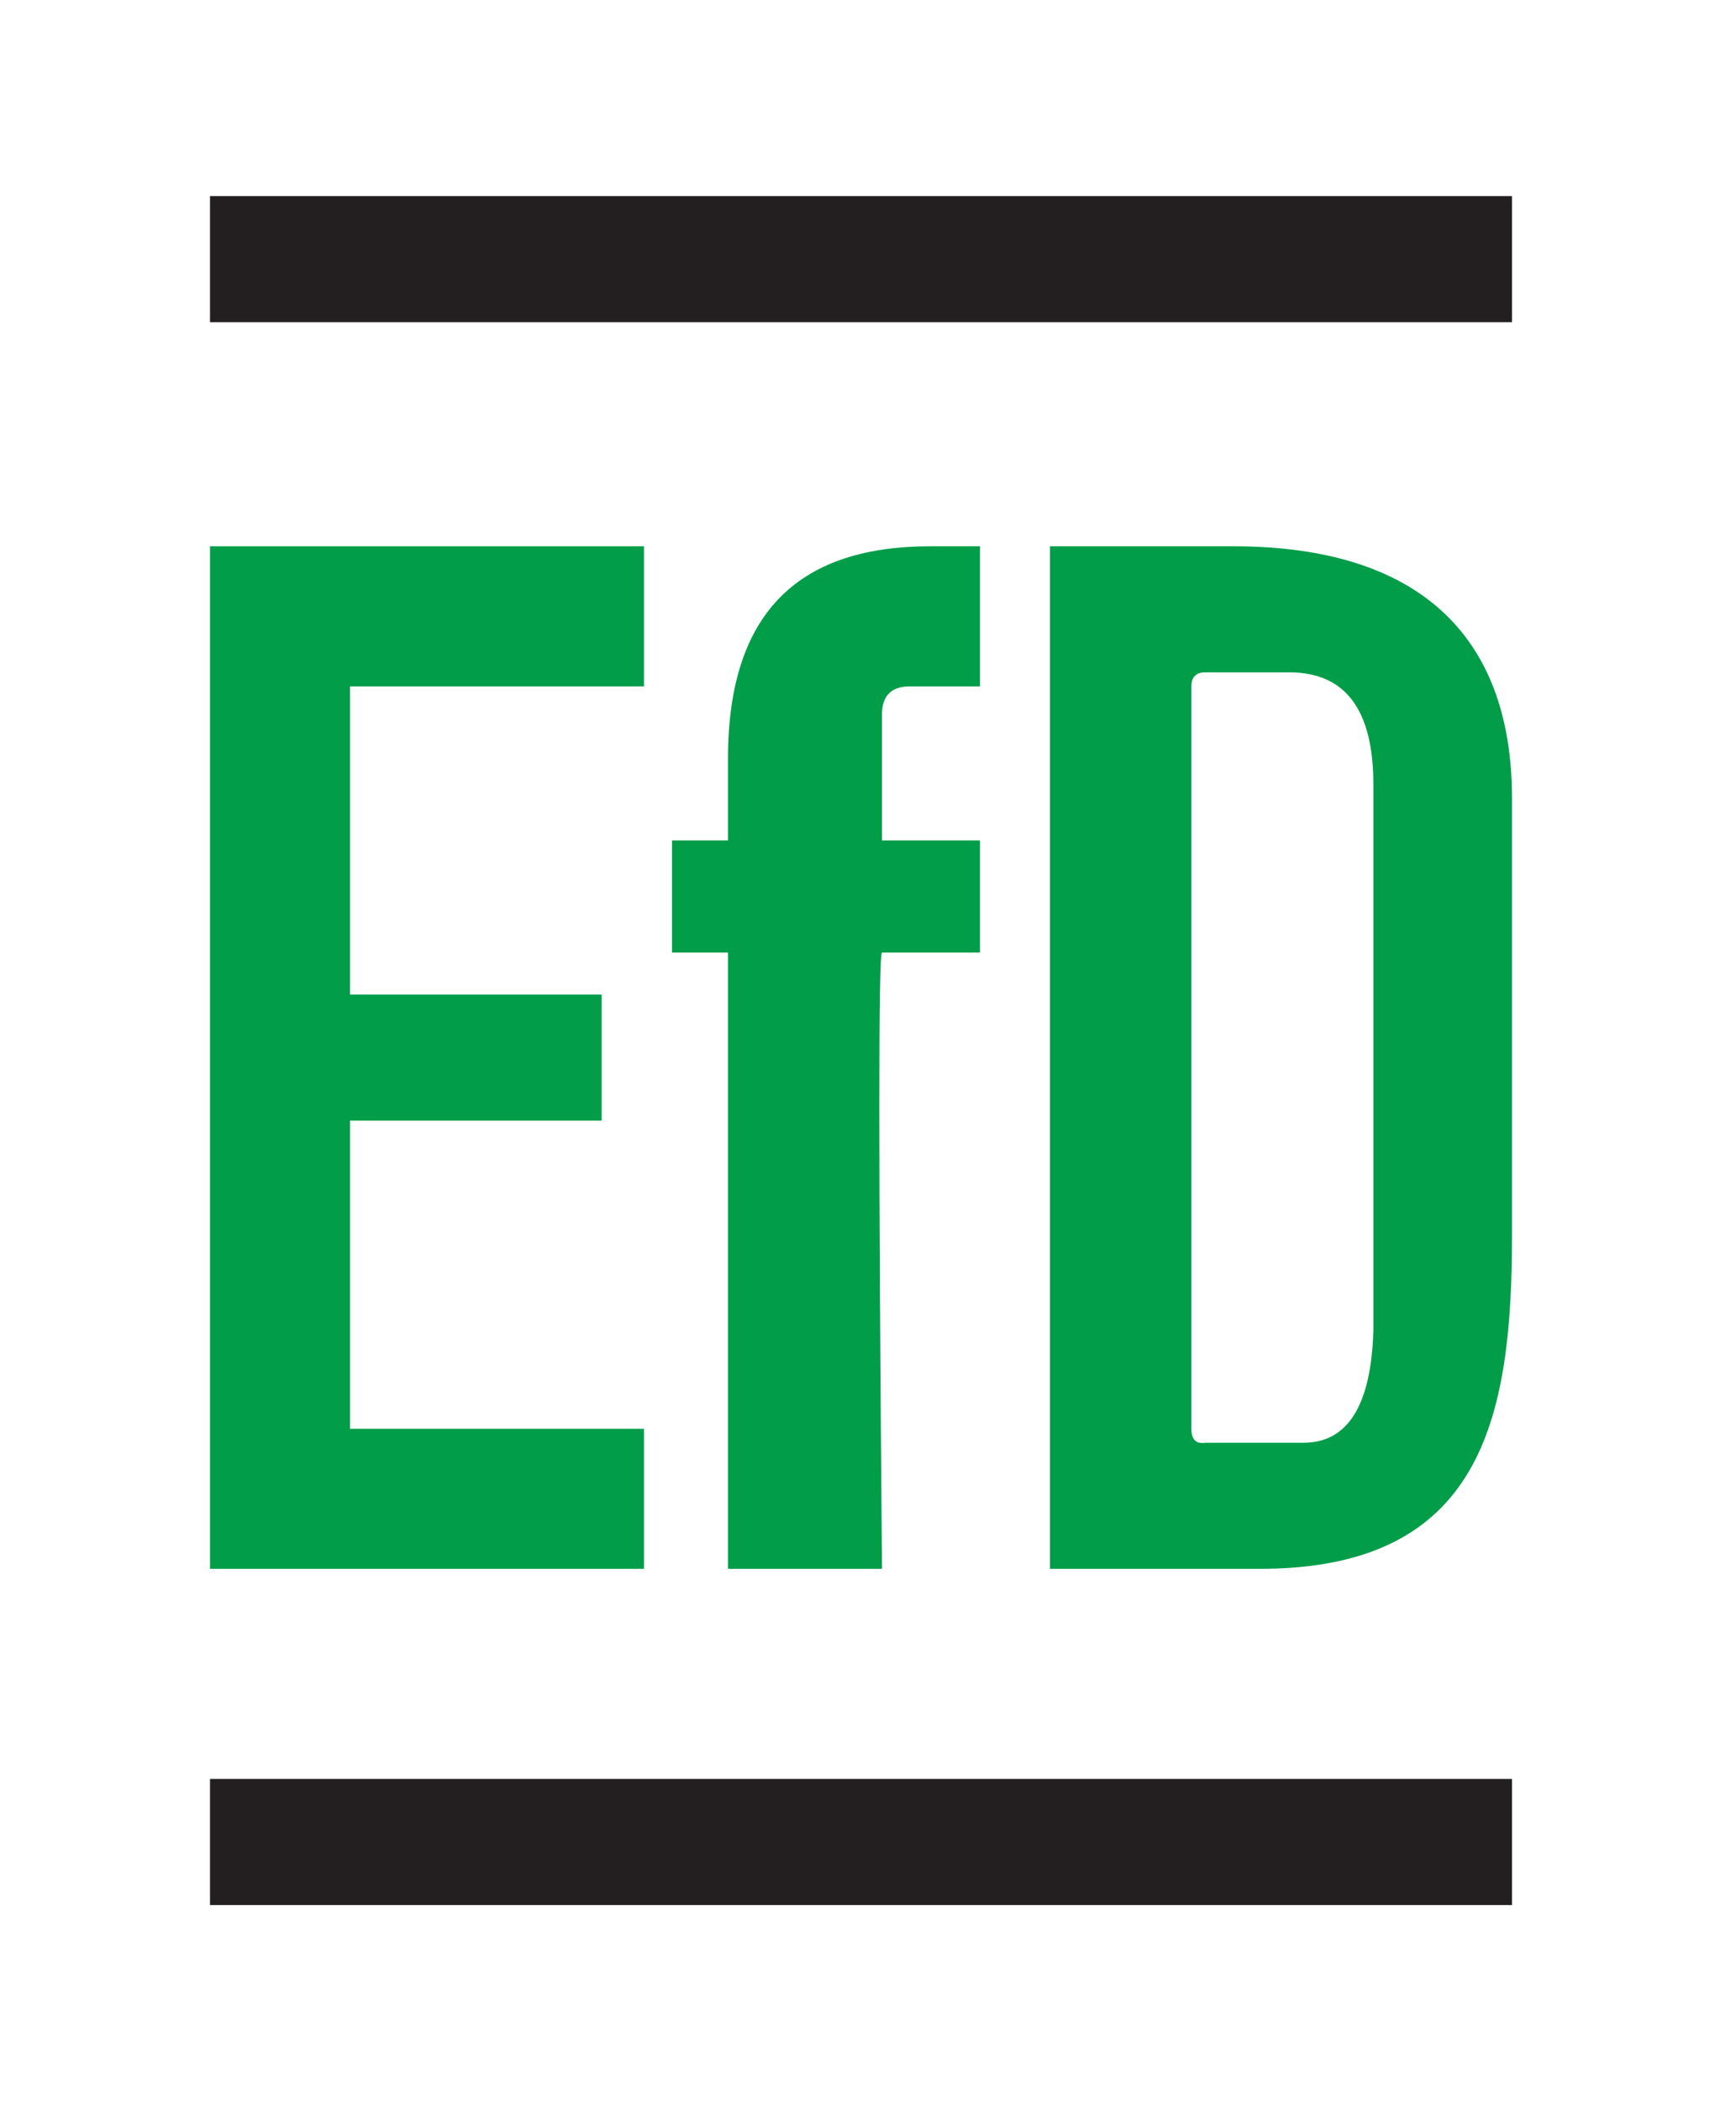 <?xml version="1.0" encoding="UTF-8"?>
<svg width="124px" height="150px" viewBox="0 0 124 150" version="1.1" xmlns="http://www.w3.org/2000/svg" xmlns:xlink="http://www.w3.org/1999/xlink">
    <!-- Generator: Sketch 52.6 (67491) - http://www.bohemiancoding.com/sketch -->
    <title>Logo med bg</title>
    <desc>Created with Sketch.</desc>
    <g id="Logo-med-bg" stroke="none" stroke-width="1" fill="none" fill-rule="evenodd">
        <g id="Group">
            <rect id="Rectangle" fill="#FFFFFF" x="0" y="0" width="124" height="150"></rect>
            <polygon id="Path-3" fill="#019D49" points="15 39 46 39 46 49 25 49 25 71 42.976 71 42.976 80 25 80 25 102 46 102 46 112 15 112"></polygon>
            <path d="M52,112 L63,112 C62.745,82.667 62.745,68 63,68 C63.255,68 65.588,68 70,68 L70,60 L63,60 L63,51 C63,49.667 63.667,49 65,49 C66.333,49 68,49 70,49 L70,39 C68.649,39 67.462,39 66.438,39 C57.379,39 52,43.399 52,54.159 C52,55.386 52,57.333 52,60 L48,60 L48,68 L52,68 L52,112 Z" id="Path-4" fill="#019D49"></path>
            <path d="M75,39 C75,39 85.954,39 88.109,39 C101.145,39 108,45.209 108,57 C108,68.791 108,84.799 108,88.221 C108,101.274 105.853,112 89.982,112 C87.982,112 82.988,112 75,112 C75,63.333 75,39 75,39 Z" id="Path-5" fill="#019D49"></path>
            <path d="M85.098,49 C85.098,48.333 85.431,48 86.098,48 C86.765,48 88.765,48 92.098,48 C96.098,48 98.098,50.667 98.098,56 C98.098,61.333 98.098,74.333 98.098,95 C97.936,100.333 96.27,103 93.098,103 C89.927,103 87.593,103 86.098,103 C85.431,103.098 85.098,102.765 85.098,102 C85.098,101.235 85.098,83.569 85.098,49 Z" id="Path-7" fill="#FFFFFF"></path>
            <rect id="Rectangle" fill="#231F20" x="15" y="14" width="93" height="9"></rect>
            <rect id="Rectangle-Copy" fill="#231F20" x="15" y="127" width="93" height="9"></rect>
        </g>
    </g>
</svg>
